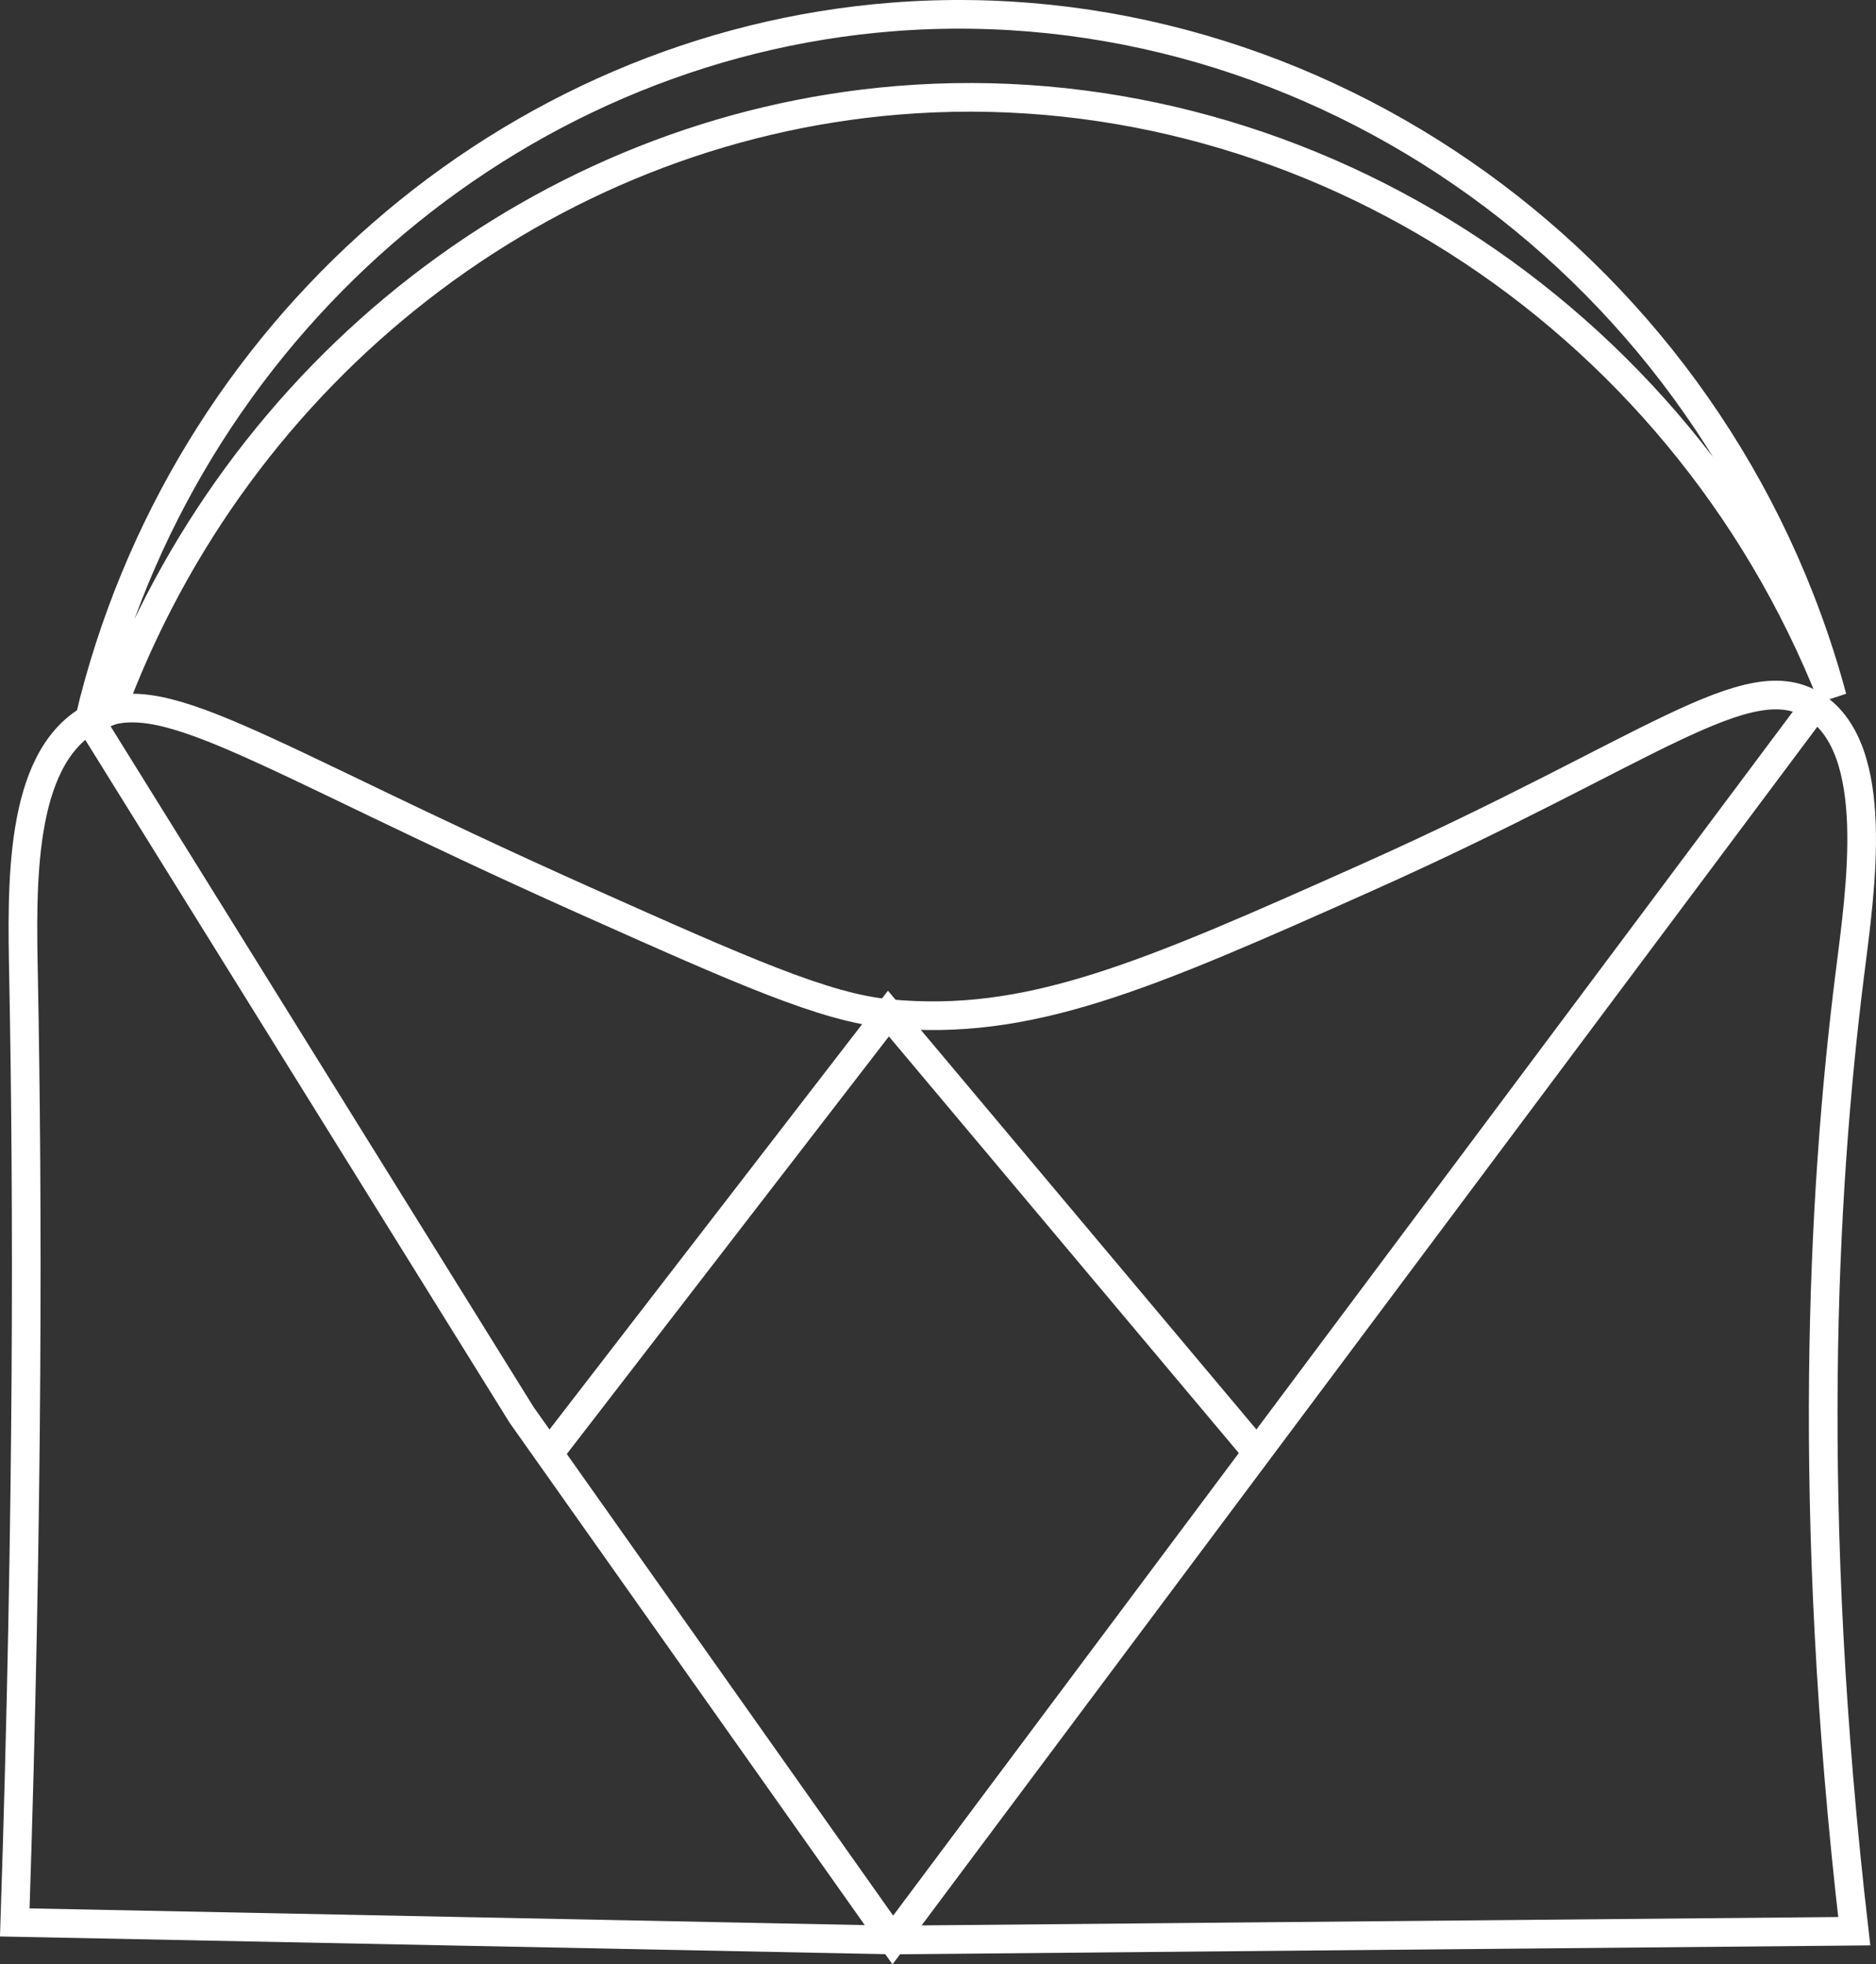 <svg xmlns="http://www.w3.org/2000/svg" viewBox="0 0 327.311 342.692"><rect x="0" y="0" width="327.311" height="342.692" fill="#333333" stroke="none"/><title>SHOULDERBAG-WOMEN</title><g id="Layer_4" data-name="Layer 4"><path d="M48.489,198.617c.729,38.22.863,91.897-1.532,164.681l153.191,3.064q83.872-.766,167.745-1.532c-8.493-73.314-5.62-128.393-.766-166.979,1.883-14.964,5.531-39.132-6.128-46.723-11.622-7.567-28.607,7.745-78.128,29.872-38.986,17.42-58.98,26.082-83.489,23.745-11.041-1.053-25.232-7.318-53.164-19.805-58.269-26.049-73.992-38.662-86.24-31.514C47.605,160.646,48.183,182.538,48.489,198.617Z" transform="translate(-44.376 -27.921)" style="fill:none;stroke:#fff;stroke-miterlimit:10;stroke-width:5px"></path><path d="M364.064,149.596c-26.667-67.708-93.662-109.927-163.149-104.17-61.365,5.084-115.101,46.791-137.147,106.453l-3.789,1.547c16.095-67.778,73.417-117.353,140.17-122.553C273.917,25.126,343.932,74.762,364.064,149.596Z" transform="translate(-44.376 -27.921)" style="fill:none;stroke:#fff;stroke-miterlimit:10;stroke-width:5px"></path><path d="M59.979,153.426q37.699,60.663,75.399,121.326l64.771,91.61Q280.574,258.745,361,151.128" transform="translate(-44.376 -27.921)" style="fill:none;stroke:#fff;stroke-miterlimit:10;stroke-width:5px"></path><path d="M263.701,281.323,199.383,204.745l-59.224,76.769" transform="translate(-44.376 -27.921)" style="fill:none;stroke:#fff;stroke-miterlimit:10;stroke-width:5px"></path></g></svg>